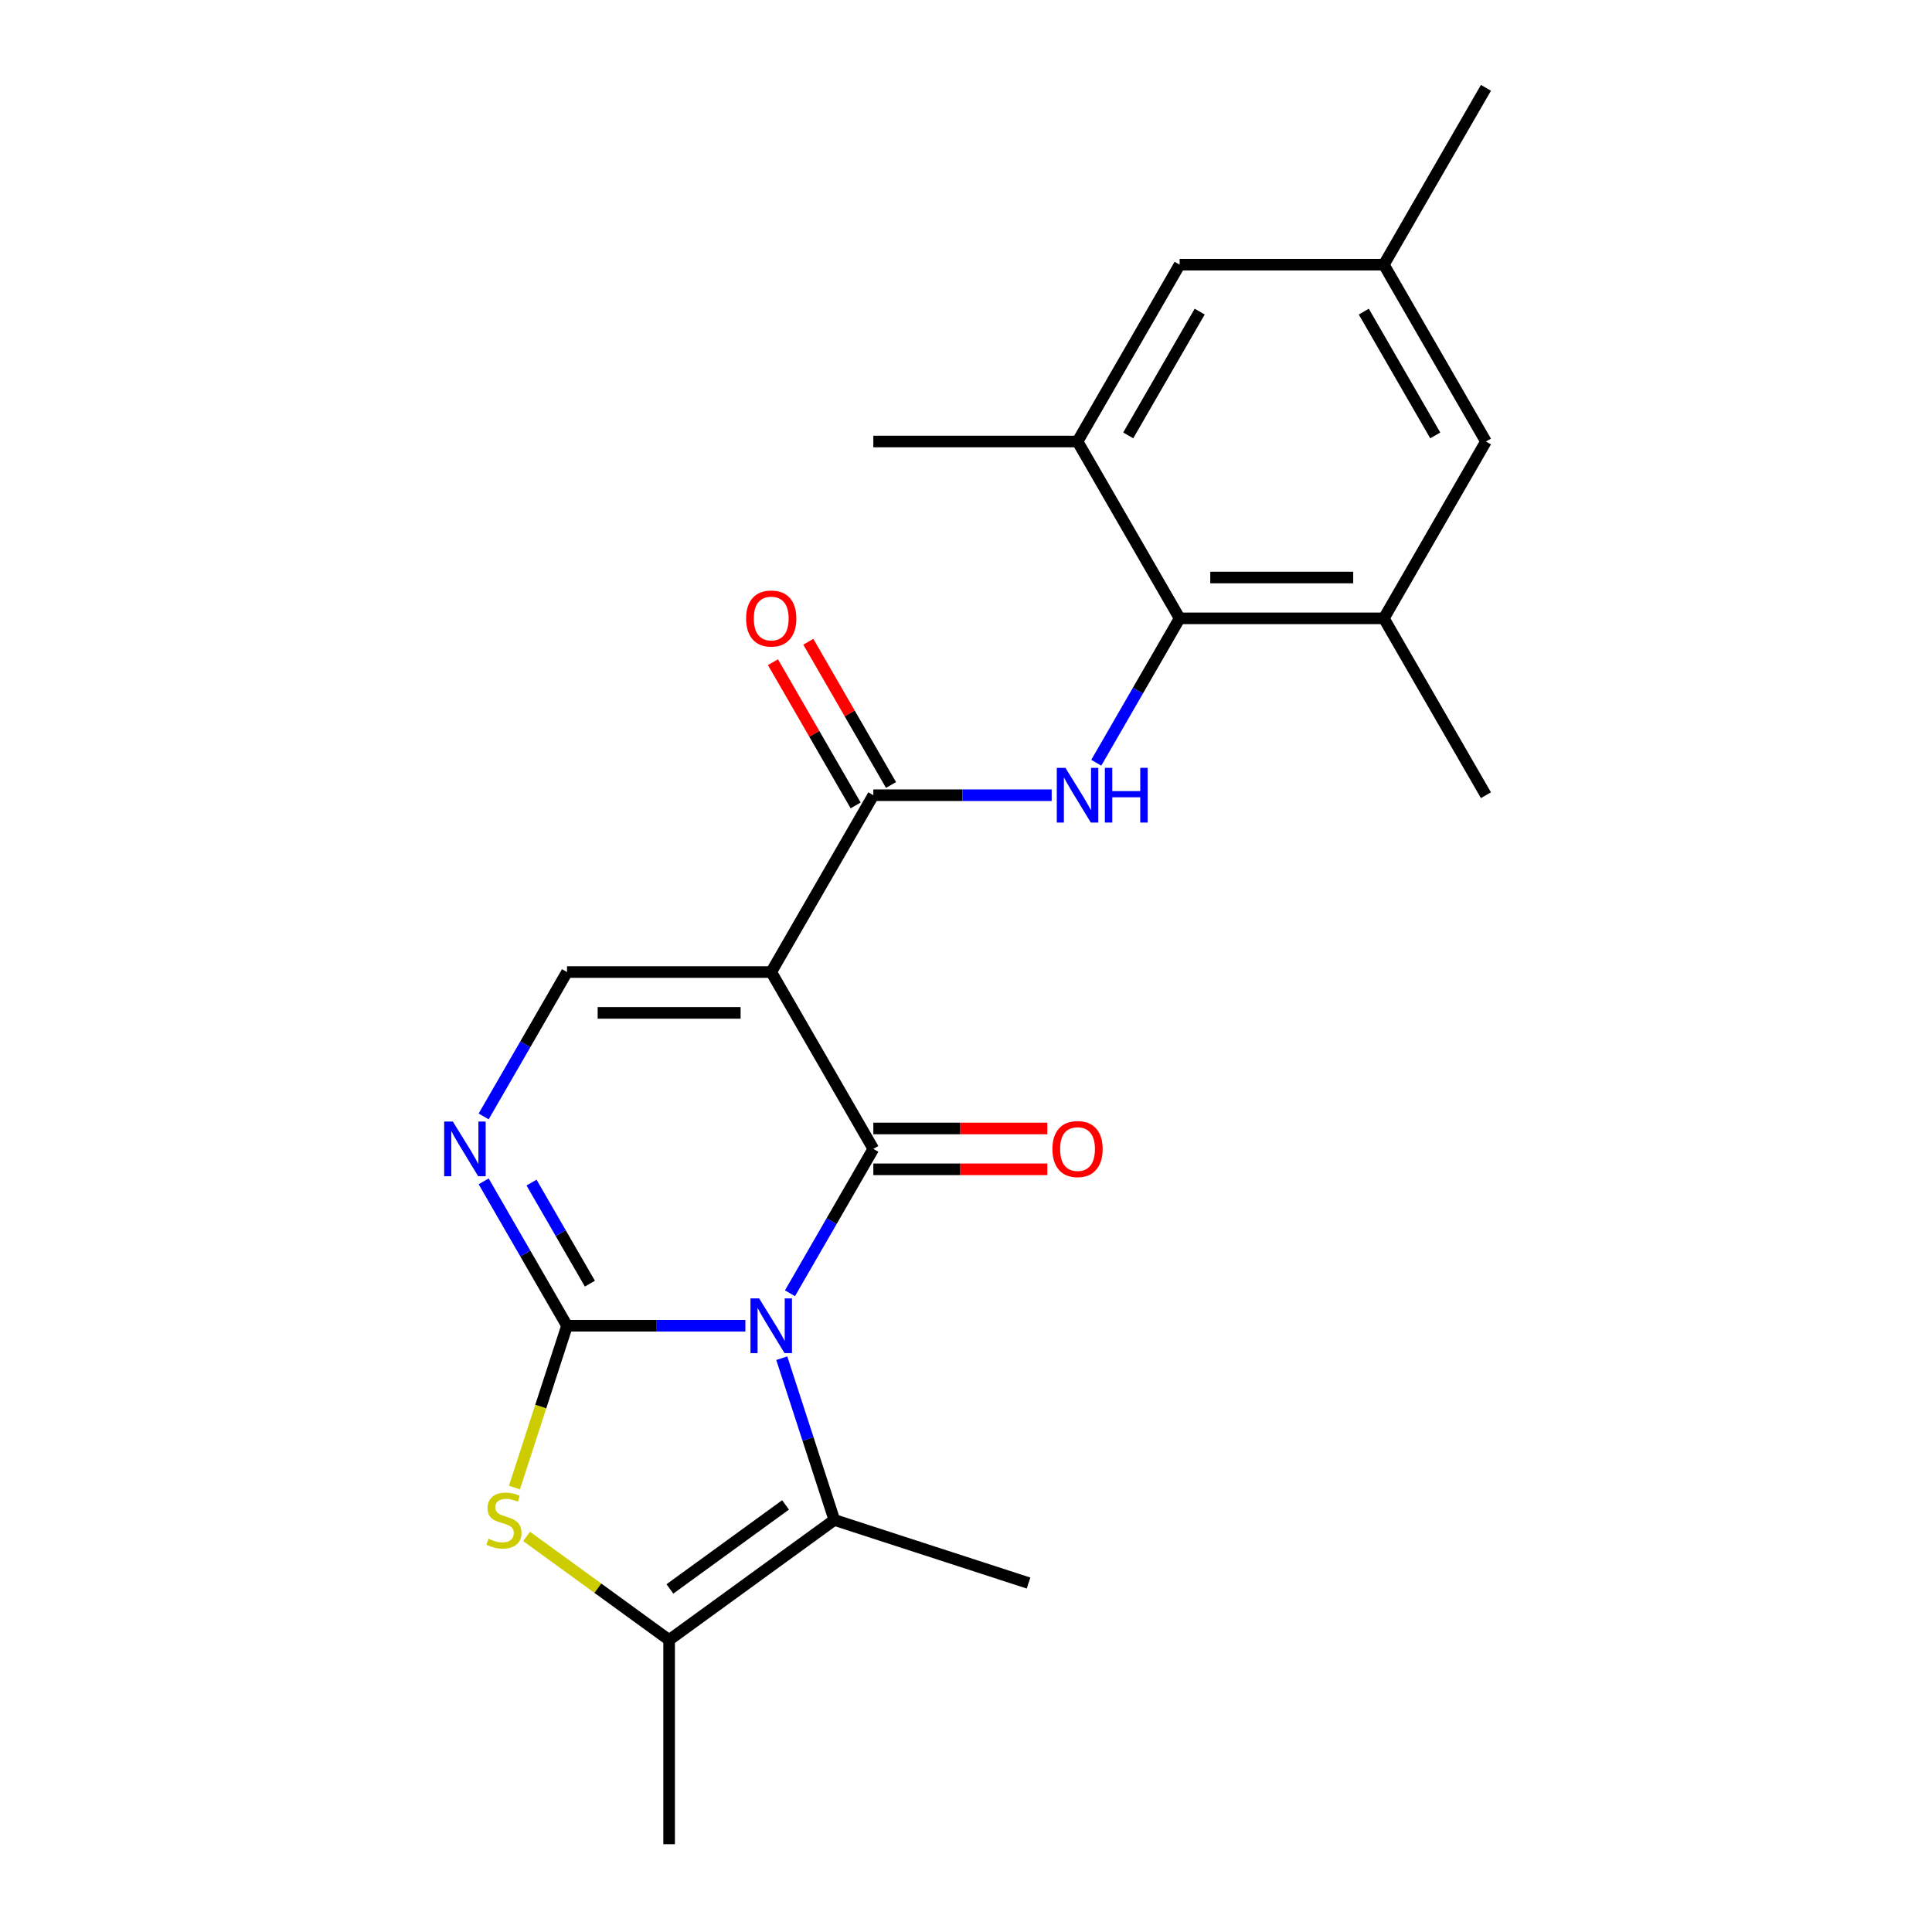<?xml version='1.0' encoding='iso-8859-1'?>
<svg version='1.1' baseProfile='full'
              xmlns='http://www.w3.org/2000/svg'
                      xmlns:rdkit='http://www.rdkit.org/xml'
                      xmlns:xlink='http://www.w3.org/1999/xlink'
                  xml:space='preserve'
width='1000px' height='1000px' viewBox='0 0 1000 1000'>
<!-- END OF HEADER -->
<rect style='opacity:1.0;fill:#FFFFFF;stroke:none' width='1000' height='1000' x='0' y='0'> </rect>
<path class='bond-0' d='M 385.804,686.201 L 339.647,686.201' style='fill:none;fill-rule:evenodd;stroke:#0000FF;stroke-width:6px;stroke-linecap:butt;stroke-linejoin:miter;stroke-opacity:1' />
<path class='bond-0' d='M 339.647,686.201 L 293.49,686.201' style='fill:none;fill-rule:evenodd;stroke:#000000;stroke-width:6px;stroke-linecap:butt;stroke-linejoin:miter;stroke-opacity:1' />
<path class='bond-1' d='M 408.887,669.398 L 430.46,632.032' style='fill:none;fill-rule:evenodd;stroke:#0000FF;stroke-width:6px;stroke-linecap:butt;stroke-linejoin:miter;stroke-opacity:1' />
<path class='bond-1' d='M 430.46,632.032 L 452.034,594.666' style='fill:none;fill-rule:evenodd;stroke:#000000;stroke-width:6px;stroke-linecap:butt;stroke-linejoin:miter;stroke-opacity:1' />
<path class='bond-3' d='M 404.646,703.003 L 418.247,744.863' style='fill:none;fill-rule:evenodd;stroke:#0000FF;stroke-width:6px;stroke-linecap:butt;stroke-linejoin:miter;stroke-opacity:1' />
<path class='bond-3' d='M 418.247,744.863 L 431.848,786.723' style='fill:none;fill-rule:evenodd;stroke:#000000;stroke-width:6px;stroke-linecap:butt;stroke-linejoin:miter;stroke-opacity:1' />
<path class='bond-4' d='M 293.49,686.201 L 279.883,728.081' style='fill:none;fill-rule:evenodd;stroke:#000000;stroke-width:6px;stroke-linecap:butt;stroke-linejoin:miter;stroke-opacity:1' />
<path class='bond-4' d='M 279.883,728.081 L 266.275,769.961' style='fill:none;fill-rule:evenodd;stroke:#CCCC00;stroke-width:6px;stroke-linecap:butt;stroke-linejoin:miter;stroke-opacity:1' />
<path class='bond-5' d='M 293.49,686.201 L 271.917,648.834' style='fill:none;fill-rule:evenodd;stroke:#000000;stroke-width:6px;stroke-linecap:butt;stroke-linejoin:miter;stroke-opacity:1' />
<path class='bond-5' d='M 271.917,648.834 L 250.343,611.468' style='fill:none;fill-rule:evenodd;stroke:#0000FF;stroke-width:6px;stroke-linecap:butt;stroke-linejoin:miter;stroke-opacity:1' />
<path class='bond-5' d='M 305.325,664.421 L 290.224,638.265' style='fill:none;fill-rule:evenodd;stroke:#000000;stroke-width:6px;stroke-linecap:butt;stroke-linejoin:miter;stroke-opacity:1' />
<path class='bond-5' d='M 290.224,638.265 L 275.122,612.108' style='fill:none;fill-rule:evenodd;stroke:#0000FF;stroke-width:6px;stroke-linecap:butt;stroke-linejoin:miter;stroke-opacity:1' />
<path class='bond-2' d='M 452.034,594.666 L 399.186,503.13' style='fill:none;fill-rule:evenodd;stroke:#000000;stroke-width:6px;stroke-linecap:butt;stroke-linejoin:miter;stroke-opacity:1' />
<path class='bond-13' d='M 452.034,605.235 L 497.061,605.235' style='fill:none;fill-rule:evenodd;stroke:#000000;stroke-width:6px;stroke-linecap:butt;stroke-linejoin:miter;stroke-opacity:1' />
<path class='bond-13' d='M 497.061,605.235 L 542.087,605.235' style='fill:none;fill-rule:evenodd;stroke:#FF0000;stroke-width:6px;stroke-linecap:butt;stroke-linejoin:miter;stroke-opacity:1' />
<path class='bond-13' d='M 452.034,584.096 L 497.061,584.096' style='fill:none;fill-rule:evenodd;stroke:#000000;stroke-width:6px;stroke-linecap:butt;stroke-linejoin:miter;stroke-opacity:1' />
<path class='bond-13' d='M 497.061,584.096 L 542.087,584.096' style='fill:none;fill-rule:evenodd;stroke:#FF0000;stroke-width:6px;stroke-linecap:butt;stroke-linejoin:miter;stroke-opacity:1' />
<path class='bond-6' d='M 399.186,503.13 L 452.034,411.595' style='fill:none;fill-rule:evenodd;stroke:#000000;stroke-width:6px;stroke-linecap:butt;stroke-linejoin:miter;stroke-opacity:1' />
<path class='bond-7' d='M 399.186,503.13 L 293.49,503.13' style='fill:none;fill-rule:evenodd;stroke:#000000;stroke-width:6px;stroke-linecap:butt;stroke-linejoin:miter;stroke-opacity:1' />
<path class='bond-7' d='M 383.332,524.27 L 309.345,524.27' style='fill:none;fill-rule:evenodd;stroke:#000000;stroke-width:6px;stroke-linecap:butt;stroke-linejoin:miter;stroke-opacity:1' />
<path class='bond-8' d='M 431.848,786.723 L 346.338,848.85' style='fill:none;fill-rule:evenodd;stroke:#000000;stroke-width:6px;stroke-linecap:butt;stroke-linejoin:miter;stroke-opacity:1' />
<path class='bond-8' d='M 406.596,778.94 L 346.739,822.429' style='fill:none;fill-rule:evenodd;stroke:#000000;stroke-width:6px;stroke-linecap:butt;stroke-linejoin:miter;stroke-opacity:1' />
<path class='bond-18' d='M 431.848,786.723 L 532.37,819.385' style='fill:none;fill-rule:evenodd;stroke:#000000;stroke-width:6px;stroke-linecap:butt;stroke-linejoin:miter;stroke-opacity:1' />
<path class='bond-23' d='M 272.551,795.24 L 309.445,822.045' style='fill:none;fill-rule:evenodd;stroke:#CCCC00;stroke-width:6px;stroke-linecap:butt;stroke-linejoin:miter;stroke-opacity:1' />
<path class='bond-23' d='M 309.445,822.045 L 346.338,848.85' style='fill:none;fill-rule:evenodd;stroke:#000000;stroke-width:6px;stroke-linecap:butt;stroke-linejoin:miter;stroke-opacity:1' />
<path class='bond-24' d='M 250.343,577.863 L 271.917,540.497' style='fill:none;fill-rule:evenodd;stroke:#0000FF;stroke-width:6px;stroke-linecap:butt;stroke-linejoin:miter;stroke-opacity:1' />
<path class='bond-24' d='M 271.917,540.497 L 293.49,503.13' style='fill:none;fill-rule:evenodd;stroke:#000000;stroke-width:6px;stroke-linecap:butt;stroke-linejoin:miter;stroke-opacity:1' />
<path class='bond-9' d='M 452.034,411.595 L 498.191,411.595' style='fill:none;fill-rule:evenodd;stroke:#000000;stroke-width:6px;stroke-linecap:butt;stroke-linejoin:miter;stroke-opacity:1' />
<path class='bond-9' d='M 498.191,411.595 L 544.347,411.595' style='fill:none;fill-rule:evenodd;stroke:#0000FF;stroke-width:6px;stroke-linecap:butt;stroke-linejoin:miter;stroke-opacity:1' />
<path class='bond-14' d='M 461.187,406.31 L 439.787,369.244' style='fill:none;fill-rule:evenodd;stroke:#000000;stroke-width:6px;stroke-linecap:butt;stroke-linejoin:miter;stroke-opacity:1' />
<path class='bond-14' d='M 439.787,369.244 L 418.387,332.178' style='fill:none;fill-rule:evenodd;stroke:#FF0000;stroke-width:6px;stroke-linecap:butt;stroke-linejoin:miter;stroke-opacity:1' />
<path class='bond-14' d='M 442.88,416.88 L 421.48,379.814' style='fill:none;fill-rule:evenodd;stroke:#000000;stroke-width:6px;stroke-linecap:butt;stroke-linejoin:miter;stroke-opacity:1' />
<path class='bond-14' d='M 421.48,379.814 L 400.08,342.747' style='fill:none;fill-rule:evenodd;stroke:#FF0000;stroke-width:6px;stroke-linecap:butt;stroke-linejoin:miter;stroke-opacity:1' />
<path class='bond-19' d='M 346.338,848.85 L 346.338,954.545' style='fill:none;fill-rule:evenodd;stroke:#000000;stroke-width:6px;stroke-linecap:butt;stroke-linejoin:miter;stroke-opacity:1' />
<path class='bond-10' d='M 567.431,394.793 L 589.004,357.426' style='fill:none;fill-rule:evenodd;stroke:#0000FF;stroke-width:6px;stroke-linecap:butt;stroke-linejoin:miter;stroke-opacity:1' />
<path class='bond-10' d='M 589.004,357.426 L 610.578,320.06' style='fill:none;fill-rule:evenodd;stroke:#000000;stroke-width:6px;stroke-linecap:butt;stroke-linejoin:miter;stroke-opacity:1' />
<path class='bond-11' d='M 610.578,320.06 L 716.273,320.06' style='fill:none;fill-rule:evenodd;stroke:#000000;stroke-width:6px;stroke-linecap:butt;stroke-linejoin:miter;stroke-opacity:1' />
<path class='bond-11' d='M 626.432,298.921 L 700.419,298.921' style='fill:none;fill-rule:evenodd;stroke:#000000;stroke-width:6px;stroke-linecap:butt;stroke-linejoin:miter;stroke-opacity:1' />
<path class='bond-12' d='M 610.578,320.06 L 557.73,228.525' style='fill:none;fill-rule:evenodd;stroke:#000000;stroke-width:6px;stroke-linecap:butt;stroke-linejoin:miter;stroke-opacity:1' />
<path class='bond-16' d='M 716.273,320.06 L 769.121,228.525' style='fill:none;fill-rule:evenodd;stroke:#000000;stroke-width:6px;stroke-linecap:butt;stroke-linejoin:miter;stroke-opacity:1' />
<path class='bond-21' d='M 716.273,320.06 L 769.121,411.595' style='fill:none;fill-rule:evenodd;stroke:#000000;stroke-width:6px;stroke-linecap:butt;stroke-linejoin:miter;stroke-opacity:1' />
<path class='bond-15' d='M 557.73,228.525 L 610.578,136.99' style='fill:none;fill-rule:evenodd;stroke:#000000;stroke-width:6px;stroke-linecap:butt;stroke-linejoin:miter;stroke-opacity:1' />
<path class='bond-15' d='M 583.964,225.364 L 620.957,161.29' style='fill:none;fill-rule:evenodd;stroke:#000000;stroke-width:6px;stroke-linecap:butt;stroke-linejoin:miter;stroke-opacity:1' />
<path class='bond-20' d='M 557.73,228.525 L 452.034,228.525' style='fill:none;fill-rule:evenodd;stroke:#000000;stroke-width:6px;stroke-linecap:butt;stroke-linejoin:miter;stroke-opacity:1' />
<path class='bond-17' d='M 610.578,136.99 L 716.273,136.99' style='fill:none;fill-rule:evenodd;stroke:#000000;stroke-width:6px;stroke-linecap:butt;stroke-linejoin:miter;stroke-opacity:1' />
<path class='bond-25' d='M 769.121,228.525 L 716.273,136.99' style='fill:none;fill-rule:evenodd;stroke:#000000;stroke-width:6px;stroke-linecap:butt;stroke-linejoin:miter;stroke-opacity:1' />
<path class='bond-25' d='M 742.887,225.364 L 705.893,161.29' style='fill:none;fill-rule:evenodd;stroke:#000000;stroke-width:6px;stroke-linecap:butt;stroke-linejoin:miter;stroke-opacity:1' />
<path class='bond-22' d='M 716.273,136.99 L 769.121,45.455' style='fill:none;fill-rule:evenodd;stroke:#000000;stroke-width:6px;stroke-linecap:butt;stroke-linejoin:miter;stroke-opacity:1' />
<path  class='atom-0' d='M 392.926 672.041
L 402.206 687.041
Q 403.126 688.521, 404.606 691.201
Q 406.086 693.881, 406.166 694.041
L 406.166 672.041
L 409.926 672.041
L 409.926 700.361
L 406.046 700.361
L 396.086 683.961
Q 394.926 682.041, 393.686 679.841
Q 392.486 677.641, 392.126 676.961
L 392.126 700.361
L 388.446 700.361
L 388.446 672.041
L 392.926 672.041
' fill='#0000FF'/>
<path  class='atom-5' d='M 252.829 796.443
Q 253.149 796.563, 254.469 797.123
Q 255.789 797.683, 257.229 798.043
Q 258.709 798.363, 260.149 798.363
Q 262.829 798.363, 264.389 797.083
Q 265.949 795.763, 265.949 793.483
Q 265.949 791.923, 265.149 790.963
Q 264.389 790.003, 263.189 789.483
Q 261.989 788.963, 259.989 788.363
Q 257.469 787.603, 255.949 786.883
Q 254.469 786.163, 253.389 784.643
Q 252.349 783.123, 252.349 780.563
Q 252.349 777.003, 254.749 774.803
Q 257.189 772.603, 261.989 772.603
Q 265.269 772.603, 268.989 774.163
L 268.069 777.243
Q 264.669 775.843, 262.109 775.843
Q 259.349 775.843, 257.829 777.003
Q 256.309 778.123, 256.349 780.083
Q 256.349 781.603, 257.109 782.523
Q 257.909 783.443, 259.029 783.963
Q 260.189 784.483, 262.109 785.083
Q 264.669 785.883, 266.189 786.683
Q 267.709 787.483, 268.789 789.123
Q 269.909 790.723, 269.909 793.483
Q 269.909 797.403, 267.269 799.523
Q 264.669 801.603, 260.309 801.603
Q 257.789 801.603, 255.869 801.043
Q 253.989 800.523, 251.749 799.603
L 252.829 796.443
' fill='#CCCC00'/>
<path  class='atom-6' d='M 234.383 580.506
L 243.663 595.506
Q 244.583 596.986, 246.063 599.666
Q 247.543 602.346, 247.623 602.506
L 247.623 580.506
L 251.383 580.506
L 251.383 608.826
L 247.503 608.826
L 237.543 592.426
Q 236.383 590.506, 235.143 588.306
Q 233.943 586.106, 233.583 585.426
L 233.583 608.826
L 229.903 608.826
L 229.903 580.506
L 234.383 580.506
' fill='#0000FF'/>
<path  class='atom-10' d='M 551.47 397.435
L 560.75 412.435
Q 561.67 413.915, 563.15 416.595
Q 564.63 419.275, 564.71 419.435
L 564.71 397.435
L 568.47 397.435
L 568.47 425.755
L 564.59 425.755
L 554.63 409.355
Q 553.47 407.435, 552.23 405.235
Q 551.03 403.035, 550.67 402.355
L 550.67 425.755
L 546.99 425.755
L 546.99 397.435
L 551.47 397.435
' fill='#0000FF'/>
<path  class='atom-10' d='M 571.87 397.435
L 575.71 397.435
L 575.71 409.475
L 590.19 409.475
L 590.19 397.435
L 594.03 397.435
L 594.03 425.755
L 590.19 425.755
L 590.19 412.675
L 575.71 412.675
L 575.71 425.755
L 571.87 425.755
L 571.87 397.435
' fill='#0000FF'/>
<path  class='atom-14' d='M 544.73 594.746
Q 544.73 587.946, 548.09 584.146
Q 551.45 580.346, 557.73 580.346
Q 564.01 580.346, 567.37 584.146
Q 570.73 587.946, 570.73 594.746
Q 570.73 601.626, 567.33 605.546
Q 563.93 609.426, 557.73 609.426
Q 551.49 609.426, 548.09 605.546
Q 544.73 601.666, 544.73 594.746
M 557.73 606.226
Q 562.05 606.226, 564.37 603.346
Q 566.73 600.426, 566.73 594.746
Q 566.73 589.186, 564.37 586.386
Q 562.05 583.546, 557.73 583.546
Q 553.41 583.546, 551.05 586.346
Q 548.73 589.146, 548.73 594.746
Q 548.73 600.466, 551.05 603.346
Q 553.41 606.226, 557.73 606.226
' fill='#FF0000'/>
<path  class='atom-15' d='M 386.186 320.14
Q 386.186 313.34, 389.546 309.54
Q 392.906 305.74, 399.186 305.74
Q 405.466 305.74, 408.826 309.54
Q 412.186 313.34, 412.186 320.14
Q 412.186 327.02, 408.786 330.94
Q 405.386 334.82, 399.186 334.82
Q 392.946 334.82, 389.546 330.94
Q 386.186 327.06, 386.186 320.14
M 399.186 331.62
Q 403.506 331.62, 405.826 328.74
Q 408.186 325.82, 408.186 320.14
Q 408.186 314.58, 405.826 311.78
Q 403.506 308.94, 399.186 308.94
Q 394.866 308.94, 392.506 311.74
Q 390.186 314.54, 390.186 320.14
Q 390.186 325.86, 392.506 328.74
Q 394.866 331.62, 399.186 331.62
' fill='#FF0000'/>
</svg>
